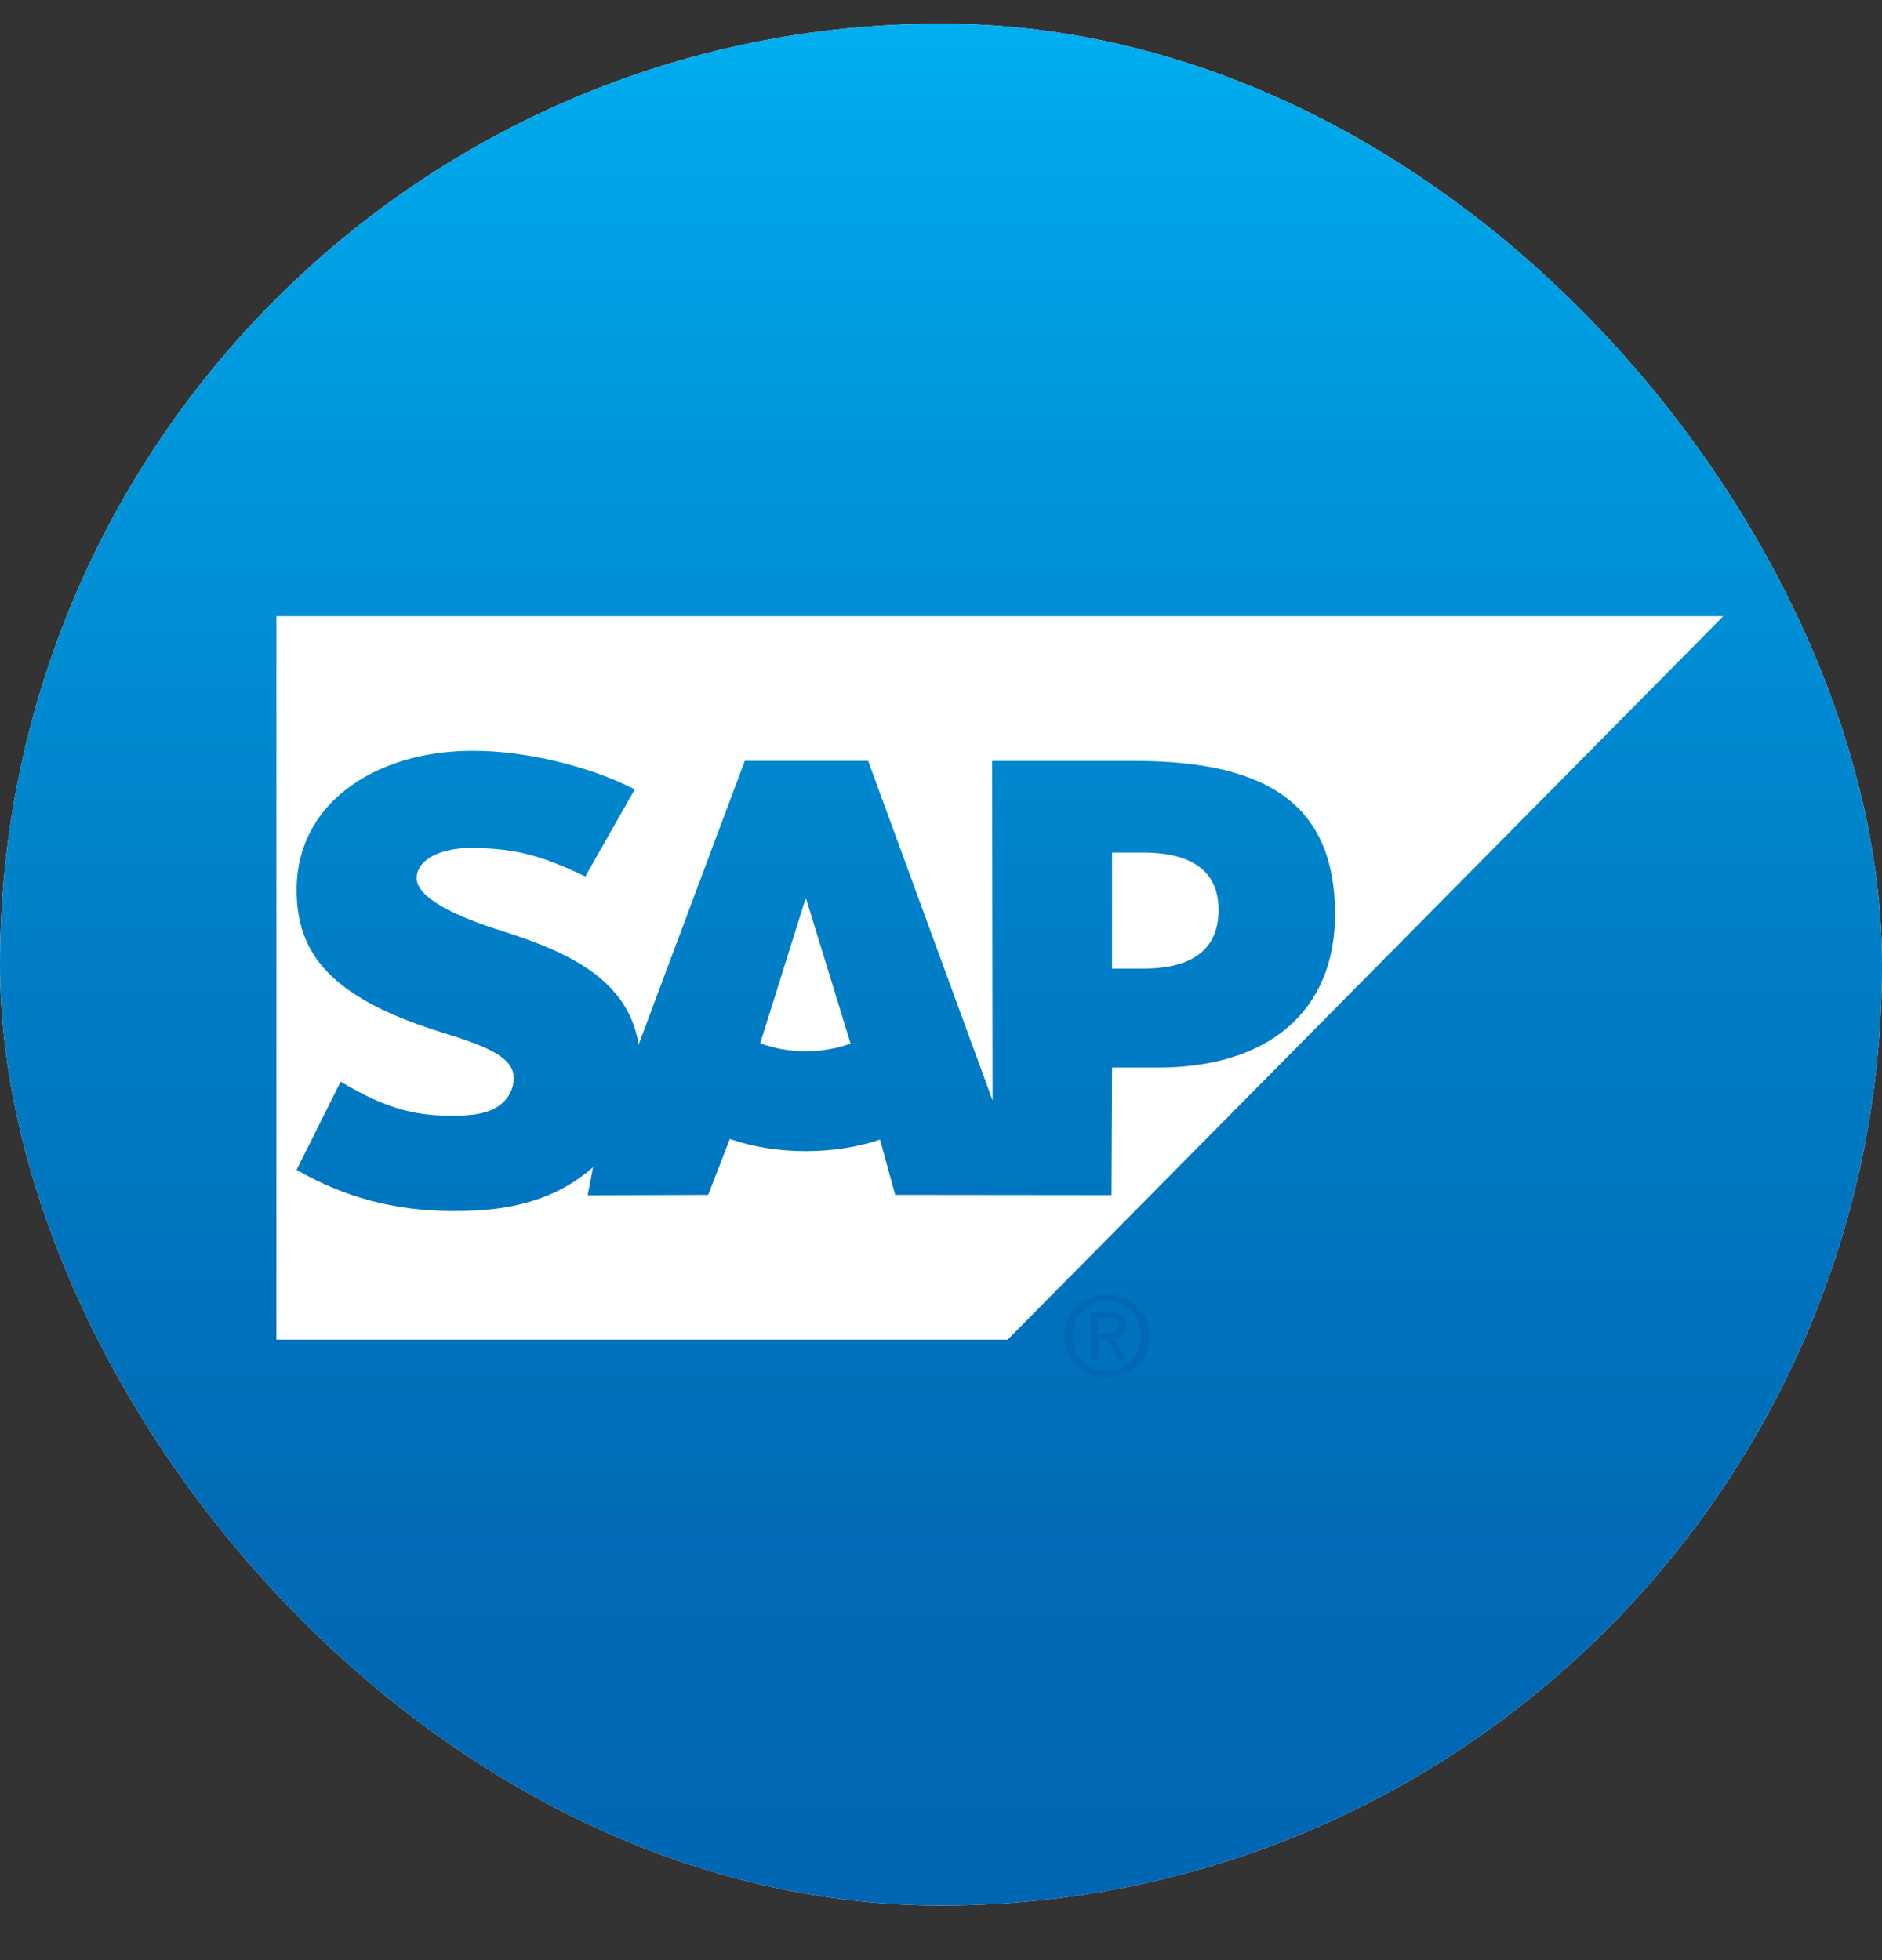 <svg width="24" height="25" viewBox="0 0 24 25" fill="none" xmlns="http://www.w3.org/2000/svg">
<rect x="0" y="0" width="24" height="25" fill="#333333" stroke="none"/>
<rect y="0.303" width="24" height="24" rx="12" fill="white"/>
<rect y="0.303" width="24" height="24" rx="12" fill="url(#paint0_linear_4554_74)"/>
<g clip-path="url(#clip0_4554_74)">
<path fill-rule="evenodd" clip-rule="evenodd" d="M3.525 17.086H12.85L21.975 7.86H3.525V17.086ZM14.474 9.705H12.652L12.658 14.037L11.071 9.704H9.498L8.144 13.323C8 12.402 7.058 12.084 6.316 11.846C5.827 11.687 5.308 11.454 5.313 11.195C5.317 10.983 5.591 10.787 6.135 10.816C6.5 10.836 6.823 10.866 7.464 11.179L8.095 10.068C7.51 9.767 6.701 9.577 6.038 9.576H6.034C5.26 9.576 4.616 9.829 4.217 10.246C3.939 10.538 3.789 10.908 3.783 11.317C3.773 11.88 3.977 12.28 4.406 12.599C4.769 12.868 5.233 13.042 5.641 13.17C6.145 13.328 6.557 13.465 6.552 13.757C6.548 13.864 6.508 13.964 6.432 14.044C6.307 14.175 6.114 14.224 5.847 14.23C5.333 14.241 4.951 14.159 4.344 13.796L3.782 14.921C4.389 15.27 5.034 15.445 5.766 15.445L5.931 15.444C6.568 15.432 7.085 15.278 7.496 14.944C7.52 14.925 7.541 14.906 7.563 14.886L7.494 15.245L9.031 15.24L9.307 14.527C9.597 14.627 9.927 14.682 10.277 14.682C10.618 14.682 10.939 14.63 11.223 14.535L11.416 15.24L14.174 15.243L14.181 13.616H14.768C16.187 13.616 17.025 12.886 17.025 11.662C17.025 10.299 16.21 9.705 14.474 9.705L14.474 9.705ZM10.277 13.408C10.065 13.408 9.866 13.371 9.695 13.305L10.27 11.47H10.282L10.847 13.31C10.677 13.372 10.483 13.408 10.277 13.408H10.277ZM14.581 12.354H14.181V10.874H14.581C15.114 10.874 15.54 11.054 15.54 11.604C15.54 12.174 15.114 12.354 14.581 12.354" fill="url(#paint1_linear_4554_74)"/>
<path fill-rule="evenodd" clip-rule="evenodd" d="M3.525 17.086H12.85L21.975 7.86H3.525V17.086ZM14.474 9.705H12.652L12.658 14.037L11.071 9.704H9.498L8.144 13.323C8 12.402 7.058 12.084 6.316 11.846C5.827 11.687 5.308 11.454 5.313 11.195C5.317 10.983 5.591 10.787 6.135 10.816C6.5 10.836 6.823 10.866 7.464 11.179L8.095 10.068C7.51 9.767 6.701 9.577 6.038 9.576H6.034C5.26 9.576 4.616 9.829 4.217 10.246C3.939 10.538 3.789 10.908 3.783 11.317C3.773 11.88 3.977 12.28 4.406 12.599C4.769 12.868 5.233 13.042 5.641 13.17C6.145 13.328 6.557 13.465 6.552 13.757C6.548 13.864 6.508 13.964 6.432 14.044C6.307 14.175 6.114 14.224 5.847 14.23C5.333 14.241 4.951 14.159 4.344 13.796L3.782 14.921C4.389 15.27 5.034 15.445 5.766 15.445L5.931 15.444C6.568 15.432 7.085 15.278 7.496 14.944C7.52 14.925 7.541 14.906 7.563 14.886L7.494 15.245L9.031 15.24L9.307 14.527C9.597 14.627 9.927 14.682 10.277 14.682C10.618 14.682 10.939 14.63 11.223 14.535L11.416 15.24L14.174 15.243L14.181 13.616H14.768C16.187 13.616 17.025 12.886 17.025 11.662C17.025 10.299 16.21 9.705 14.474 9.705L14.474 9.705ZM10.277 13.408C10.065 13.408 9.866 13.371 9.695 13.305L10.27 11.47H10.282L10.847 13.31C10.677 13.372 10.483 13.408 10.277 13.408H10.277ZM14.581 12.354H14.181V10.874H14.581C15.114 10.874 15.54 11.054 15.54 11.604C15.54 12.174 15.114 12.354 14.581 12.354" fill="white"/>
</g>
<path fill-rule="evenodd" clip-rule="evenodd" d="M14.118 16.508C13.822 16.508 13.571 16.733 13.571 17.038C13.571 17.346 13.822 17.572 14.118 17.572C14.412 17.572 14.663 17.346 14.663 17.038C14.663 16.733 14.412 16.508 14.118 16.508ZM14.118 16.597C14.362 16.597 14.554 16.787 14.554 17.039C14.554 17.295 14.362 17.483 14.118 17.483C13.872 17.483 13.68 17.295 13.68 17.039C13.68 16.787 13.872 16.597 14.118 16.597Z" fill="#0168B5"/>
<path fill-rule="evenodd" clip-rule="evenodd" d="M14.004 16.812H14.133C14.198 16.812 14.268 16.826 14.268 16.902C14.268 16.997 14.196 17.002 14.116 17.002H14.004V17.081H14.112L14.276 17.347H14.381L14.205 17.077C14.296 17.066 14.366 17.018 14.366 16.908C14.366 16.787 14.293 16.734 14.146 16.734H13.909V17.347H14.003V16.812H14.004Z" fill="#0168B5"/>
<defs>
<linearGradient id="paint0_linear_4554_74" x1="12" y1="0.303" x2="12" y2="24.303" gradientUnits="userSpaceOnUse">
<stop stop-color="#00AEEF"/>
<stop offset="0.212" stop-color="#0097DC"/>
<stop offset="0.519" stop-color="#007CC5"/>
<stop offset="0.792" stop-color="#006CB8"/>
<stop offset="1" stop-color="#0066B3"/>
</linearGradient>
<linearGradient id="paint1_linear_4554_74" x1="12.75" y1="7.86" x2="12.75" y2="17.086" gradientUnits="userSpaceOnUse">
<stop stop-color="#00AEEF"/>
<stop offset="0.212" stop-color="#0097DC"/>
<stop offset="0.519" stop-color="#007CC5"/>
<stop offset="0.792" stop-color="#006CB8"/>
<stop offset="1" stop-color="#0066B3"/>
</linearGradient>
<clipPath id="clip0_4554_74">
<rect width="18.45" height="9.225" fill="white" transform="translate(3.525 7.86)"/>
</clipPath>
</defs>
</svg>
